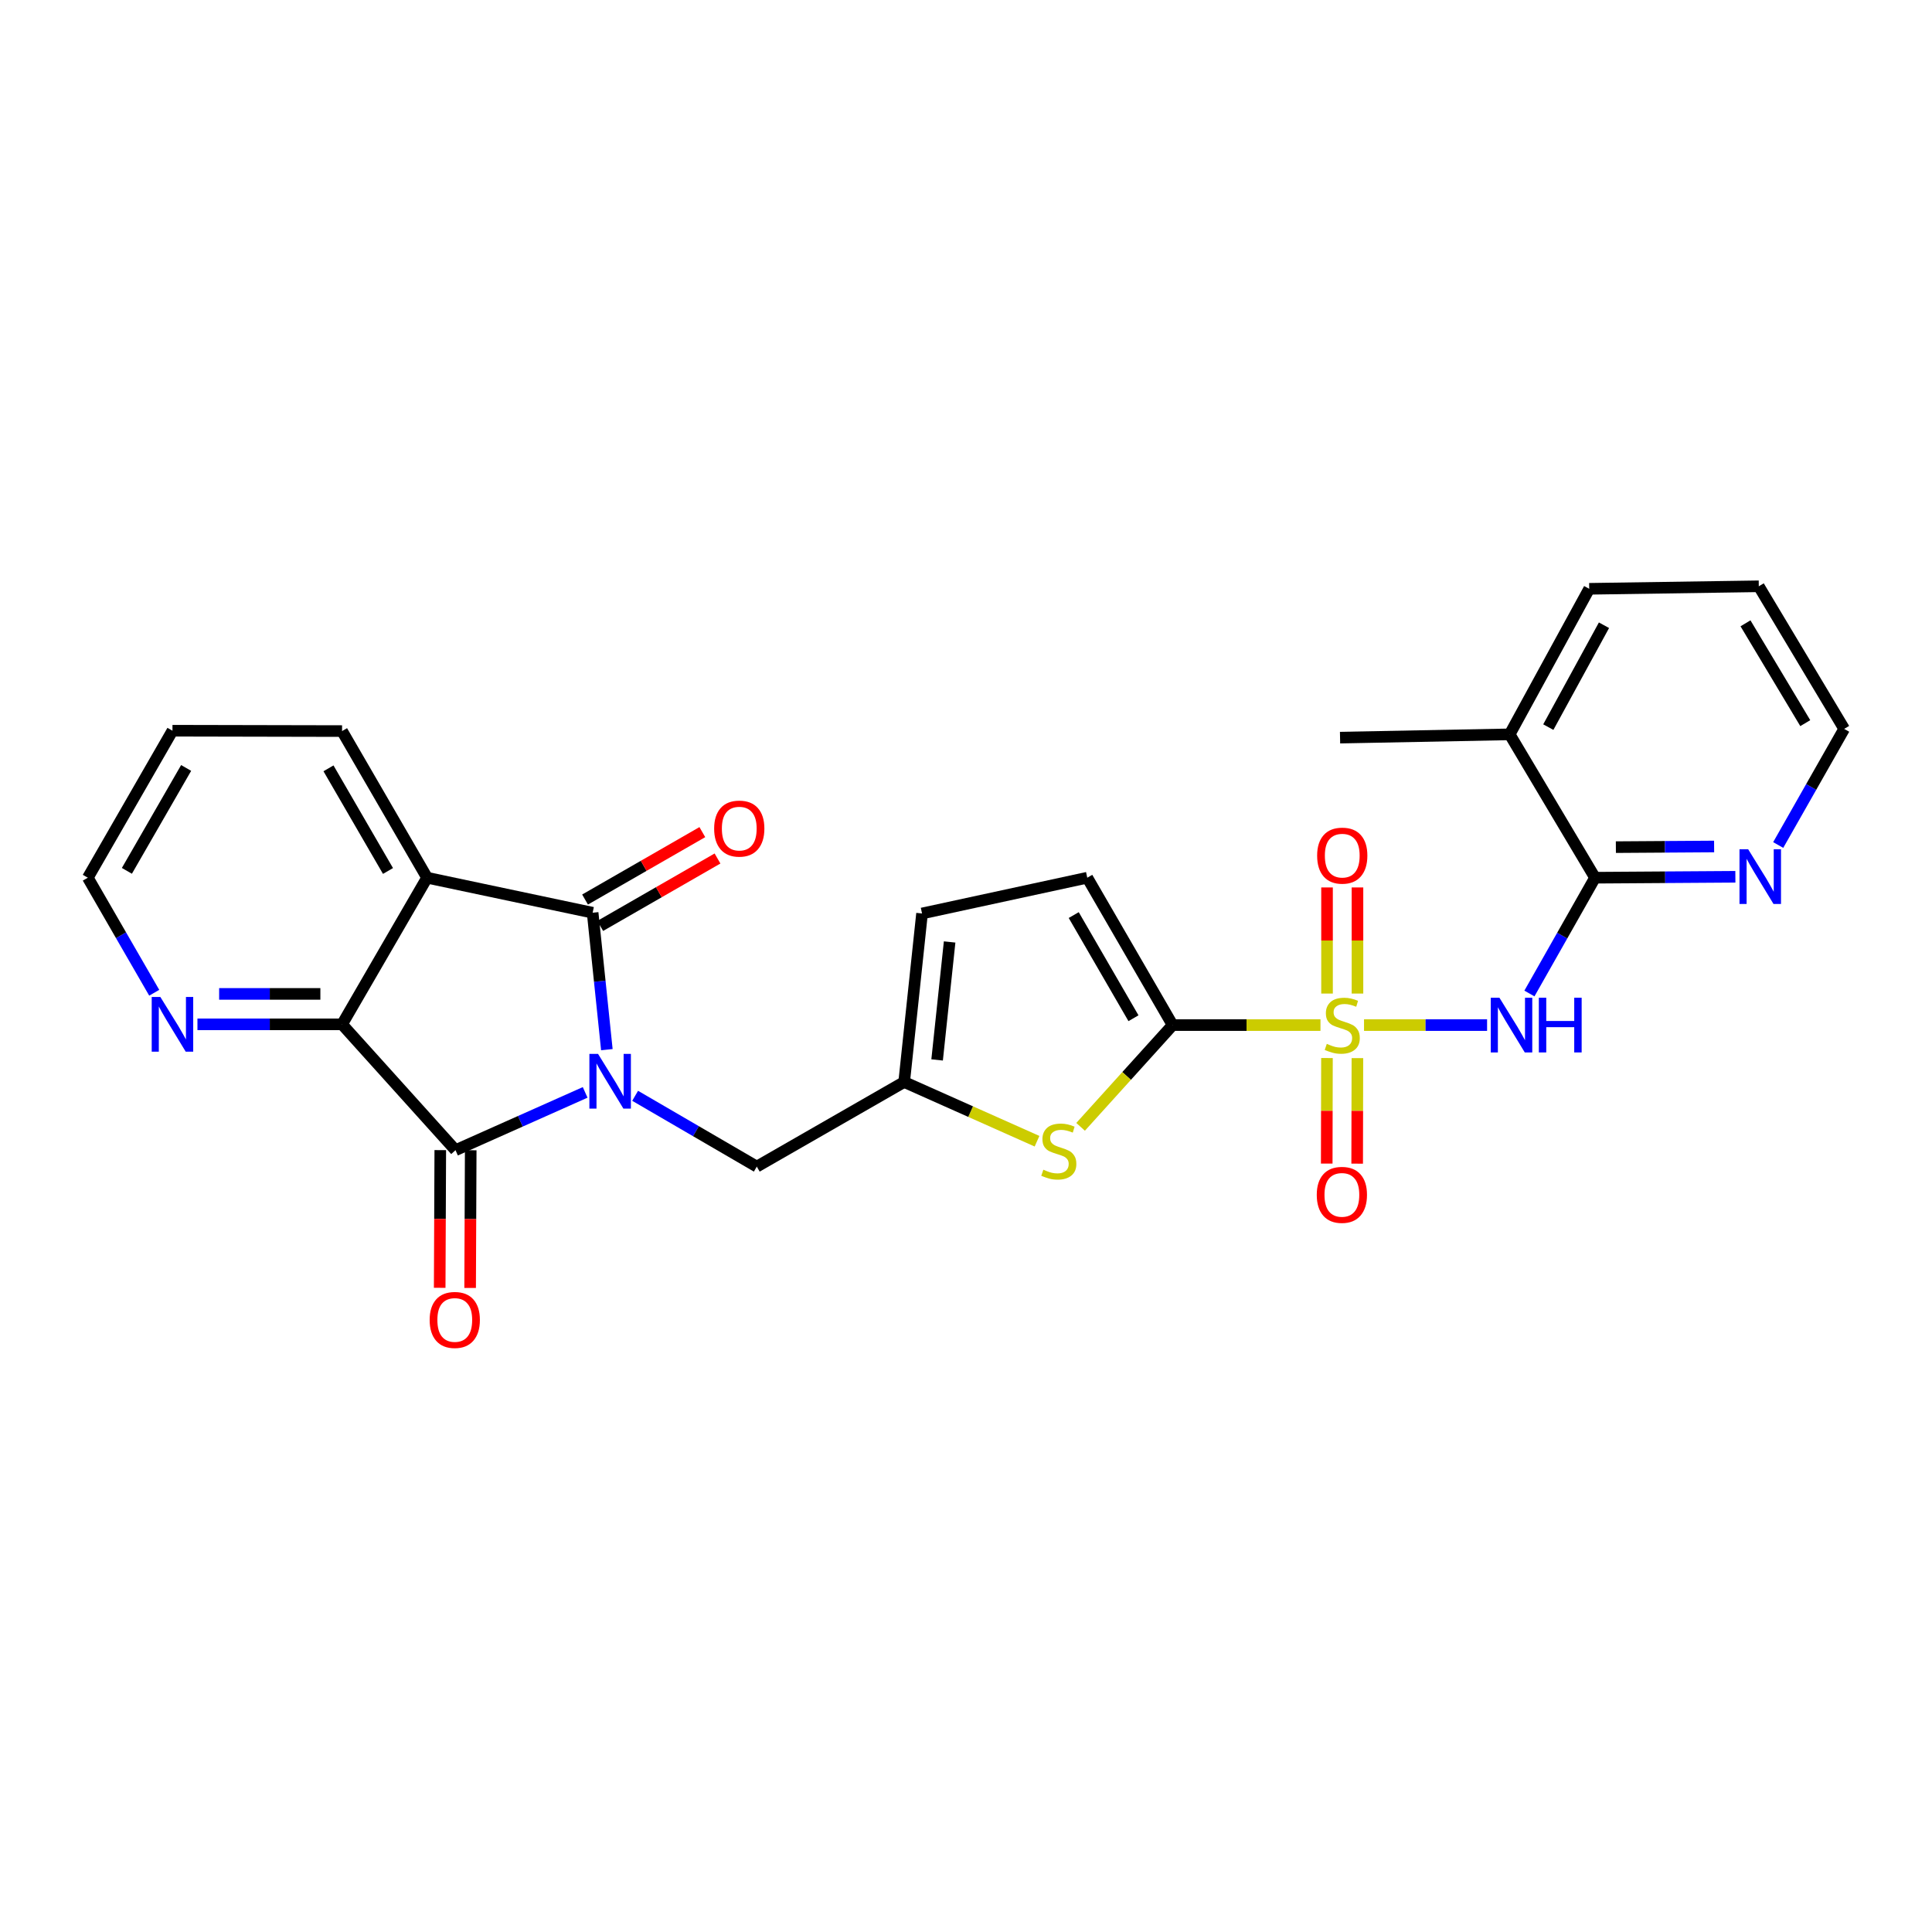 <?xml version='1.0' encoding='iso-8859-1'?>
<svg version='1.1' baseProfile='full'
              xmlns='http://www.w3.org/2000/svg'
                      xmlns:rdkit='http://www.rdkit.org/xml'
                      xmlns:xlink='http://www.w3.org/1999/xlink'
                  xml:space='preserve'
width='1000px' height='1000px' viewBox='0 0 1000 1000'>
<!-- END OF HEADER -->
<rect style='opacity:1.0;fill:#FFFFFF;stroke:none' width='1000' height='1000' x='0' y='0'> </rect>
<path class='bond-1' d='M 314.109,543.301 L 310.429,507.864' style='fill:none;fill-rule:evenodd;stroke:#0000FF;stroke-width:6px;stroke-linecap:butt;stroke-linejoin:miter;stroke-opacity:1' />
<path class='bond-1' d='M 310.429,507.864 L 306.749,472.427' style='fill:none;fill-rule:evenodd;stroke:#000000;stroke-width:6px;stroke-linecap:butt;stroke-linejoin:miter;stroke-opacity:1' />
<path class='bond-2' d='M 302.876,565.418 L 269.321,580.376' style='fill:none;fill-rule:evenodd;stroke:#0000FF;stroke-width:6px;stroke-linecap:butt;stroke-linejoin:miter;stroke-opacity:1' />
<path class='bond-2' d='M 269.321,580.376 L 235.765,595.334' style='fill:none;fill-rule:evenodd;stroke:#000000;stroke-width:6px;stroke-linecap:butt;stroke-linejoin:miter;stroke-opacity:1' />
<path class='bond-11' d='M 328.742,567.182 L 360.23,585.507' style='fill:none;fill-rule:evenodd;stroke:#0000FF;stroke-width:6px;stroke-linecap:butt;stroke-linejoin:miter;stroke-opacity:1' />
<path class='bond-11' d='M 360.23,585.507 L 391.717,603.831' style='fill:none;fill-rule:evenodd;stroke:#000000;stroke-width:6px;stroke-linecap:butt;stroke-linejoin:miter;stroke-opacity:1' />
<path class='bond-0' d='M 683.473,530.581 L 645.208,530.581' style='fill:none;fill-rule:evenodd;stroke:#CCCC00;stroke-width:6px;stroke-linecap:butt;stroke-linejoin:miter;stroke-opacity:1' />
<path class='bond-0' d='M 645.208,530.581 L 606.944,530.581' style='fill:none;fill-rule:evenodd;stroke:#000000;stroke-width:6px;stroke-linecap:butt;stroke-linejoin:miter;stroke-opacity:1' />
<path class='bond-5' d='M 706.018,530.581 L 737.864,530.581' style='fill:none;fill-rule:evenodd;stroke:#CCCC00;stroke-width:6px;stroke-linecap:butt;stroke-linejoin:miter;stroke-opacity:1' />
<path class='bond-5' d='M 737.864,530.581 L 769.711,530.581' style='fill:none;fill-rule:evenodd;stroke:#0000FF;stroke-width:6px;stroke-linecap:butt;stroke-linejoin:miter;stroke-opacity:1' />
<path class='bond-13' d='M 702.624,514.266 L 702.624,486.804' style='fill:none;fill-rule:evenodd;stroke:#CCCC00;stroke-width:6px;stroke-linecap:butt;stroke-linejoin:miter;stroke-opacity:1' />
<path class='bond-13' d='M 702.624,486.804 L 702.624,459.341' style='fill:none;fill-rule:evenodd;stroke:#FF0000;stroke-width:6px;stroke-linecap:butt;stroke-linejoin:miter;stroke-opacity:1' />
<path class='bond-13' d='M 686.871,514.266 L 686.871,486.804' style='fill:none;fill-rule:evenodd;stroke:#CCCC00;stroke-width:6px;stroke-linecap:butt;stroke-linejoin:miter;stroke-opacity:1' />
<path class='bond-13' d='M 686.871,486.804 L 686.871,459.341' style='fill:none;fill-rule:evenodd;stroke:#FF0000;stroke-width:6px;stroke-linecap:butt;stroke-linejoin:miter;stroke-opacity:1' />
<path class='bond-14' d='M 686.834,547.639 L 686.774,574.955' style='fill:none;fill-rule:evenodd;stroke:#CCCC00;stroke-width:6px;stroke-linecap:butt;stroke-linejoin:miter;stroke-opacity:1' />
<path class='bond-14' d='M 686.774,574.955 L 686.714,602.271' style='fill:none;fill-rule:evenodd;stroke:#FF0000;stroke-width:6px;stroke-linecap:butt;stroke-linejoin:miter;stroke-opacity:1' />
<path class='bond-14' d='M 702.587,547.673 L 702.527,574.99' style='fill:none;fill-rule:evenodd;stroke:#CCCC00;stroke-width:6px;stroke-linecap:butt;stroke-linejoin:miter;stroke-opacity:1' />
<path class='bond-14' d='M 702.527,574.99 L 702.467,602.306' style='fill:none;fill-rule:evenodd;stroke:#FF0000;stroke-width:6px;stroke-linecap:butt;stroke-linejoin:miter;stroke-opacity:1' />
<path class='bond-4' d='M 306.749,472.427 L 221.054,454.303' style='fill:none;fill-rule:evenodd;stroke:#000000;stroke-width:6px;stroke-linecap:butt;stroke-linejoin:miter;stroke-opacity:1' />
<path class='bond-16' d='M 310.674,479.256 L 341.027,461.808' style='fill:none;fill-rule:evenodd;stroke:#000000;stroke-width:6px;stroke-linecap:butt;stroke-linejoin:miter;stroke-opacity:1' />
<path class='bond-16' d='M 341.027,461.808 L 371.379,444.36' style='fill:none;fill-rule:evenodd;stroke:#FF0000;stroke-width:6px;stroke-linecap:butt;stroke-linejoin:miter;stroke-opacity:1' />
<path class='bond-16' d='M 302.824,465.599 L 333.176,448.151' style='fill:none;fill-rule:evenodd;stroke:#000000;stroke-width:6px;stroke-linecap:butt;stroke-linejoin:miter;stroke-opacity:1' />
<path class='bond-16' d='M 333.176,448.151 L 363.528,430.703' style='fill:none;fill-rule:evenodd;stroke:#FF0000;stroke-width:6px;stroke-linecap:butt;stroke-linejoin:miter;stroke-opacity:1' />
<path class='bond-6' d='M 235.765,595.334 L 177.051,530.196' style='fill:none;fill-rule:evenodd;stroke:#000000;stroke-width:6px;stroke-linecap:butt;stroke-linejoin:miter;stroke-opacity:1' />
<path class='bond-18' d='M 227.889,595.3 L 227.736,630.936' style='fill:none;fill-rule:evenodd;stroke:#000000;stroke-width:6px;stroke-linecap:butt;stroke-linejoin:miter;stroke-opacity:1' />
<path class='bond-18' d='M 227.736,630.936 L 227.583,666.572' style='fill:none;fill-rule:evenodd;stroke:#FF0000;stroke-width:6px;stroke-linecap:butt;stroke-linejoin:miter;stroke-opacity:1' />
<path class='bond-18' d='M 243.642,595.367 L 243.489,631.003' style='fill:none;fill-rule:evenodd;stroke:#000000;stroke-width:6px;stroke-linecap:butt;stroke-linejoin:miter;stroke-opacity:1' />
<path class='bond-18' d='M 243.489,631.003 L 243.336,666.639' style='fill:none;fill-rule:evenodd;stroke:#FF0000;stroke-width:6px;stroke-linecap:butt;stroke-linejoin:miter;stroke-opacity:1' />
<path class='bond-3' d='M 606.944,530.581 L 583.128,556.916' style='fill:none;fill-rule:evenodd;stroke:#000000;stroke-width:6px;stroke-linecap:butt;stroke-linejoin:miter;stroke-opacity:1' />
<path class='bond-3' d='M 583.128,556.916 L 559.313,583.25' style='fill:none;fill-rule:evenodd;stroke:#CCCC00;stroke-width:6px;stroke-linecap:butt;stroke-linejoin:miter;stroke-opacity:1' />
<path class='bond-28' d='M 606.944,530.581 L 562.766,454.303' style='fill:none;fill-rule:evenodd;stroke:#000000;stroke-width:6px;stroke-linecap:butt;stroke-linejoin:miter;stroke-opacity:1' />
<path class='bond-28' d='M 586.685,527.034 L 555.761,473.64' style='fill:none;fill-rule:evenodd;stroke:#000000;stroke-width:6px;stroke-linecap:butt;stroke-linejoin:miter;stroke-opacity:1' />
<path class='bond-20' d='M 221.054,454.303 L 177.051,378.401' style='fill:none;fill-rule:evenodd;stroke:#000000;stroke-width:6px;stroke-linecap:butt;stroke-linejoin:miter;stroke-opacity:1' />
<path class='bond-20' d='M 200.825,450.818 L 170.023,397.687' style='fill:none;fill-rule:evenodd;stroke:#000000;stroke-width:6px;stroke-linecap:butt;stroke-linejoin:miter;stroke-opacity:1' />
<path class='bond-27' d='M 221.054,454.303 L 177.051,530.196' style='fill:none;fill-rule:evenodd;stroke:#000000;stroke-width:6px;stroke-linecap:butt;stroke-linejoin:miter;stroke-opacity:1' />
<path class='bond-8' d='M 791.625,514.229 L 808.604,484.266' style='fill:none;fill-rule:evenodd;stroke:#0000FF;stroke-width:6px;stroke-linecap:butt;stroke-linejoin:miter;stroke-opacity:1' />
<path class='bond-8' d='M 808.604,484.266 L 825.583,454.303' style='fill:none;fill-rule:evenodd;stroke:#000000;stroke-width:6px;stroke-linecap:butt;stroke-linejoin:miter;stroke-opacity:1' />
<path class='bond-15' d='M 177.051,530.196 L 139.625,530.196' style='fill:none;fill-rule:evenodd;stroke:#000000;stroke-width:6px;stroke-linecap:butt;stroke-linejoin:miter;stroke-opacity:1' />
<path class='bond-15' d='M 139.625,530.196 L 102.199,530.196' style='fill:none;fill-rule:evenodd;stroke:#0000FF;stroke-width:6px;stroke-linecap:butt;stroke-linejoin:miter;stroke-opacity:1' />
<path class='bond-15' d='M 165.823,514.443 L 139.625,514.443' style='fill:none;fill-rule:evenodd;stroke:#000000;stroke-width:6px;stroke-linecap:butt;stroke-linejoin:miter;stroke-opacity:1' />
<path class='bond-15' d='M 139.625,514.443 L 113.427,514.443' style='fill:none;fill-rule:evenodd;stroke:#0000FF;stroke-width:6px;stroke-linecap:butt;stroke-linejoin:miter;stroke-opacity:1' />
<path class='bond-7' d='M 536.766,590.695 L 502.381,575.367' style='fill:none;fill-rule:evenodd;stroke:#CCCC00;stroke-width:6px;stroke-linecap:butt;stroke-linejoin:miter;stroke-opacity:1' />
<path class='bond-7' d='M 502.381,575.367 L 467.996,560.039' style='fill:none;fill-rule:evenodd;stroke:#000000;stroke-width:6px;stroke-linecap:butt;stroke-linejoin:miter;stroke-opacity:1' />
<path class='bond-17' d='M 825.583,454.303 L 861.904,454.061' style='fill:none;fill-rule:evenodd;stroke:#000000;stroke-width:6px;stroke-linecap:butt;stroke-linejoin:miter;stroke-opacity:1' />
<path class='bond-17' d='M 861.904,454.061 L 898.225,453.82' style='fill:none;fill-rule:evenodd;stroke:#0000FF;stroke-width:6px;stroke-linecap:butt;stroke-linejoin:miter;stroke-opacity:1' />
<path class='bond-17' d='M 836.374,438.478 L 861.799,438.309' style='fill:none;fill-rule:evenodd;stroke:#000000;stroke-width:6px;stroke-linecap:butt;stroke-linejoin:miter;stroke-opacity:1' />
<path class='bond-17' d='M 861.799,438.309 L 887.224,438.14' style='fill:none;fill-rule:evenodd;stroke:#0000FF;stroke-width:6px;stroke-linecap:butt;stroke-linejoin:miter;stroke-opacity:1' />
<path class='bond-19' d='M 825.583,454.303 L 781.405,380.099' style='fill:none;fill-rule:evenodd;stroke:#000000;stroke-width:6px;stroke-linecap:butt;stroke-linejoin:miter;stroke-opacity:1' />
<path class='bond-9' d='M 467.996,560.039 L 391.717,603.831' style='fill:none;fill-rule:evenodd;stroke:#000000;stroke-width:6px;stroke-linecap:butt;stroke-linejoin:miter;stroke-opacity:1' />
<path class='bond-12' d='M 467.996,560.039 L 477.246,472.812' style='fill:none;fill-rule:evenodd;stroke:#000000;stroke-width:6px;stroke-linecap:butt;stroke-linejoin:miter;stroke-opacity:1' />
<path class='bond-12' d='M 485.048,548.616 L 491.523,487.558' style='fill:none;fill-rule:evenodd;stroke:#000000;stroke-width:6px;stroke-linecap:butt;stroke-linejoin:miter;stroke-opacity:1' />
<path class='bond-10' d='M 562.766,454.303 L 477.246,472.812' style='fill:none;fill-rule:evenodd;stroke:#000000;stroke-width:6px;stroke-linecap:butt;stroke-linejoin:miter;stroke-opacity:1' />
<path class='bond-21' d='M 79.826,513.845 L 62.64,484.074' style='fill:none;fill-rule:evenodd;stroke:#0000FF;stroke-width:6px;stroke-linecap:butt;stroke-linejoin:miter;stroke-opacity:1' />
<path class='bond-21' d='M 62.64,484.074 L 45.455,454.303' style='fill:none;fill-rule:evenodd;stroke:#000000;stroke-width:6px;stroke-linecap:butt;stroke-linejoin:miter;stroke-opacity:1' />
<path class='bond-22' d='M 920.397,437.375 L 937.471,407.324' style='fill:none;fill-rule:evenodd;stroke:#0000FF;stroke-width:6px;stroke-linecap:butt;stroke-linejoin:miter;stroke-opacity:1' />
<path class='bond-22' d='M 937.471,407.324 L 954.545,377.272' style='fill:none;fill-rule:evenodd;stroke:#000000;stroke-width:6px;stroke-linecap:butt;stroke-linejoin:miter;stroke-opacity:1' />
<path class='bond-23' d='M 781.405,380.099 L 693.61,381.796' style='fill:none;fill-rule:evenodd;stroke:#000000;stroke-width:6px;stroke-linecap:butt;stroke-linejoin:miter;stroke-opacity:1' />
<path class='bond-24' d='M 781.405,380.099 L 822.572,304.766' style='fill:none;fill-rule:evenodd;stroke:#000000;stroke-width:6px;stroke-linecap:butt;stroke-linejoin:miter;stroke-opacity:1' />
<path class='bond-24' d='M 801.404,376.353 L 830.221,323.62' style='fill:none;fill-rule:evenodd;stroke:#000000;stroke-width:6px;stroke-linecap:butt;stroke-linejoin:miter;stroke-opacity:1' />
<path class='bond-25' d='M 177.051,378.401 L 89.265,378.217' style='fill:none;fill-rule:evenodd;stroke:#000000;stroke-width:6px;stroke-linecap:butt;stroke-linejoin:miter;stroke-opacity:1' />
<path class='bond-29' d='M 45.455,454.303 L 89.265,378.217' style='fill:none;fill-rule:evenodd;stroke:#000000;stroke-width:6px;stroke-linecap:butt;stroke-linejoin:miter;stroke-opacity:1' />
<path class='bond-29' d='M 65.677,450.75 L 96.345,397.49' style='fill:none;fill-rule:evenodd;stroke:#000000;stroke-width:6px;stroke-linecap:butt;stroke-linejoin:miter;stroke-opacity:1' />
<path class='bond-30' d='M 954.545,377.272 L 910.35,303.462' style='fill:none;fill-rule:evenodd;stroke:#000000;stroke-width:6px;stroke-linecap:butt;stroke-linejoin:miter;stroke-opacity:1' />
<path class='bond-30' d='M 934.401,374.293 L 903.464,322.626' style='fill:none;fill-rule:evenodd;stroke:#000000;stroke-width:6px;stroke-linecap:butt;stroke-linejoin:miter;stroke-opacity:1' />
<path class='bond-26' d='M 822.572,304.766 L 910.35,303.462' style='fill:none;fill-rule:evenodd;stroke:#000000;stroke-width:6px;stroke-linecap:butt;stroke-linejoin:miter;stroke-opacity:1' />
<path  class='atom-0' d='M 309.547 545.494
L 318.827 560.494
Q 319.747 561.974, 321.227 564.654
Q 322.707 567.334, 322.787 567.494
L 322.787 545.494
L 326.547 545.494
L 326.547 573.814
L 322.667 573.814
L 312.707 557.414
Q 311.547 555.494, 310.307 553.294
Q 309.107 551.094, 308.747 550.414
L 308.747 573.814
L 305.067 573.814
L 305.067 545.494
L 309.547 545.494
' fill='#0000FF'/>
<path  class='atom-1' d='M 686.748 540.301
Q 687.068 540.421, 688.388 540.981
Q 689.708 541.541, 691.148 541.901
Q 692.628 542.221, 694.068 542.221
Q 696.748 542.221, 698.308 540.941
Q 699.868 539.621, 699.868 537.341
Q 699.868 535.781, 699.068 534.821
Q 698.308 533.861, 697.108 533.341
Q 695.908 532.821, 693.908 532.221
Q 691.388 531.461, 689.868 530.741
Q 688.388 530.021, 687.308 528.501
Q 686.268 526.981, 686.268 524.421
Q 686.268 520.861, 688.668 518.661
Q 691.108 516.461, 695.908 516.461
Q 699.188 516.461, 702.908 518.021
L 701.988 521.101
Q 698.588 519.701, 696.028 519.701
Q 693.268 519.701, 691.748 520.861
Q 690.228 521.981, 690.268 523.941
Q 690.268 525.461, 691.028 526.381
Q 691.828 527.301, 692.948 527.821
Q 694.108 528.341, 696.028 528.941
Q 698.588 529.741, 700.108 530.541
Q 701.628 531.341, 702.708 532.981
Q 703.828 534.581, 703.828 537.341
Q 703.828 541.261, 701.188 543.381
Q 698.588 545.461, 694.228 545.461
Q 691.708 545.461, 689.788 544.901
Q 687.908 544.381, 685.668 543.461
L 686.748 540.301
' fill='#CCCC00'/>
<path  class='atom-6' d='M 776.099 516.421
L 785.379 531.421
Q 786.299 532.901, 787.779 535.581
Q 789.259 538.261, 789.339 538.421
L 789.339 516.421
L 793.099 516.421
L 793.099 544.741
L 789.219 544.741
L 779.259 528.341
Q 778.099 526.421, 776.859 524.221
Q 775.659 522.021, 775.299 521.341
L 775.299 544.741
L 771.619 544.741
L 771.619 516.421
L 776.099 516.421
' fill='#0000FF'/>
<path  class='atom-6' d='M 796.499 516.421
L 800.339 516.421
L 800.339 528.461
L 814.819 528.461
L 814.819 516.421
L 818.659 516.421
L 818.659 544.741
L 814.819 544.741
L 814.819 531.661
L 800.339 531.661
L 800.339 544.741
L 796.499 544.741
L 796.499 516.421
' fill='#0000FF'/>
<path  class='atom-8' d='M 540.037 605.439
Q 540.357 605.559, 541.677 606.119
Q 542.997 606.679, 544.437 607.039
Q 545.917 607.359, 547.357 607.359
Q 550.037 607.359, 551.597 606.079
Q 553.157 604.759, 553.157 602.479
Q 553.157 600.919, 552.357 599.959
Q 551.597 598.999, 550.397 598.479
Q 549.197 597.959, 547.197 597.359
Q 544.677 596.599, 543.157 595.879
Q 541.677 595.159, 540.597 593.639
Q 539.557 592.119, 539.557 589.559
Q 539.557 585.999, 541.957 583.799
Q 544.397 581.599, 549.197 581.599
Q 552.477 581.599, 556.197 583.159
L 555.277 586.239
Q 551.877 584.839, 549.317 584.839
Q 546.557 584.839, 545.037 585.999
Q 543.517 587.119, 543.557 589.079
Q 543.557 590.599, 544.317 591.519
Q 545.117 592.439, 546.237 592.959
Q 547.397 593.479, 549.317 594.079
Q 551.877 594.879, 553.397 595.679
Q 554.917 596.479, 555.997 598.119
Q 557.117 599.719, 557.117 602.479
Q 557.117 606.399, 554.477 608.519
Q 551.877 610.599, 547.517 610.599
Q 544.997 610.599, 543.077 610.039
Q 541.197 609.519, 538.957 608.599
L 540.037 605.439
' fill='#CCCC00'/>
<path  class='atom-14' d='M 681.748 442.875
Q 681.748 436.075, 685.108 432.275
Q 688.468 428.475, 694.748 428.475
Q 701.028 428.475, 704.388 432.275
Q 707.748 436.075, 707.748 442.875
Q 707.748 449.755, 704.348 453.675
Q 700.948 457.555, 694.748 457.555
Q 688.508 457.555, 685.108 453.675
Q 681.748 449.795, 681.748 442.875
M 694.748 454.355
Q 699.068 454.355, 701.388 451.475
Q 703.748 448.555, 703.748 442.875
Q 703.748 437.315, 701.388 434.515
Q 699.068 431.675, 694.748 431.675
Q 690.428 431.675, 688.068 434.475
Q 685.748 437.275, 685.748 442.875
Q 685.748 448.595, 688.068 451.475
Q 690.428 454.355, 694.748 454.355
' fill='#FF0000'/>
<path  class='atom-15' d='M 681.555 618.456
Q 681.555 611.656, 684.915 607.856
Q 688.275 604.056, 694.555 604.056
Q 700.835 604.056, 704.195 607.856
Q 707.555 611.656, 707.555 618.456
Q 707.555 625.336, 704.155 629.256
Q 700.755 633.136, 694.555 633.136
Q 688.315 633.136, 684.915 629.256
Q 681.555 625.376, 681.555 618.456
M 694.555 629.936
Q 698.875 629.936, 701.195 627.056
Q 703.555 624.136, 703.555 618.456
Q 703.555 612.896, 701.195 610.096
Q 698.875 607.256, 694.555 607.256
Q 690.235 607.256, 687.875 610.056
Q 685.555 612.856, 685.555 618.456
Q 685.555 624.176, 687.875 627.056
Q 690.235 629.936, 694.555 629.936
' fill='#FF0000'/>
<path  class='atom-16' d='M 83.005 516.036
L 92.285 531.036
Q 93.205 532.516, 94.685 535.196
Q 96.165 537.876, 96.245 538.036
L 96.245 516.036
L 100.005 516.036
L 100.005 544.356
L 96.125 544.356
L 86.165 527.956
Q 85.005 526.036, 83.765 523.836
Q 82.565 521.636, 82.205 520.956
L 82.205 544.356
L 78.525 544.356
L 78.525 516.036
L 83.005 516.036
' fill='#0000FF'/>
<path  class='atom-17' d='M 369.642 428.881
Q 369.642 422.081, 373.002 418.281
Q 376.362 414.481, 382.642 414.481
Q 388.922 414.481, 392.282 418.281
Q 395.642 422.081, 395.642 428.881
Q 395.642 435.761, 392.242 439.681
Q 388.842 443.561, 382.642 443.561
Q 376.402 443.561, 373.002 439.681
Q 369.642 435.801, 369.642 428.881
M 382.642 440.361
Q 386.962 440.361, 389.282 437.481
Q 391.642 434.561, 391.642 428.881
Q 391.642 423.321, 389.282 420.521
Q 386.962 417.681, 382.642 417.681
Q 378.322 417.681, 375.962 420.481
Q 373.642 423.281, 373.642 428.881
Q 373.642 434.601, 375.962 437.481
Q 378.322 440.361, 382.642 440.361
' fill='#FF0000'/>
<path  class='atom-18' d='M 904.843 439.574
L 914.123 454.574
Q 915.043 456.054, 916.523 458.734
Q 918.003 461.414, 918.083 461.574
L 918.083 439.574
L 921.843 439.574
L 921.843 467.894
L 917.963 467.894
L 908.003 451.494
Q 906.843 449.574, 905.603 447.374
Q 904.403 445.174, 904.043 444.494
L 904.043 467.894
L 900.363 467.894
L 900.363 439.574
L 904.843 439.574
' fill='#0000FF'/>
<path  class='atom-19' d='M 222.389 683.2
Q 222.389 676.4, 225.749 672.6
Q 229.109 668.8, 235.389 668.8
Q 241.669 668.8, 245.029 672.6
Q 248.389 676.4, 248.389 683.2
Q 248.389 690.08, 244.989 694
Q 241.589 697.88, 235.389 697.88
Q 229.149 697.88, 225.749 694
Q 222.389 690.12, 222.389 683.2
M 235.389 694.68
Q 239.709 694.68, 242.029 691.8
Q 244.389 688.88, 244.389 683.2
Q 244.389 677.64, 242.029 674.84
Q 239.709 672, 235.389 672
Q 231.069 672, 228.709 674.8
Q 226.389 677.6, 226.389 683.2
Q 226.389 688.92, 228.709 691.8
Q 231.069 694.68, 235.389 694.68
' fill='#FF0000'/>
</svg>
